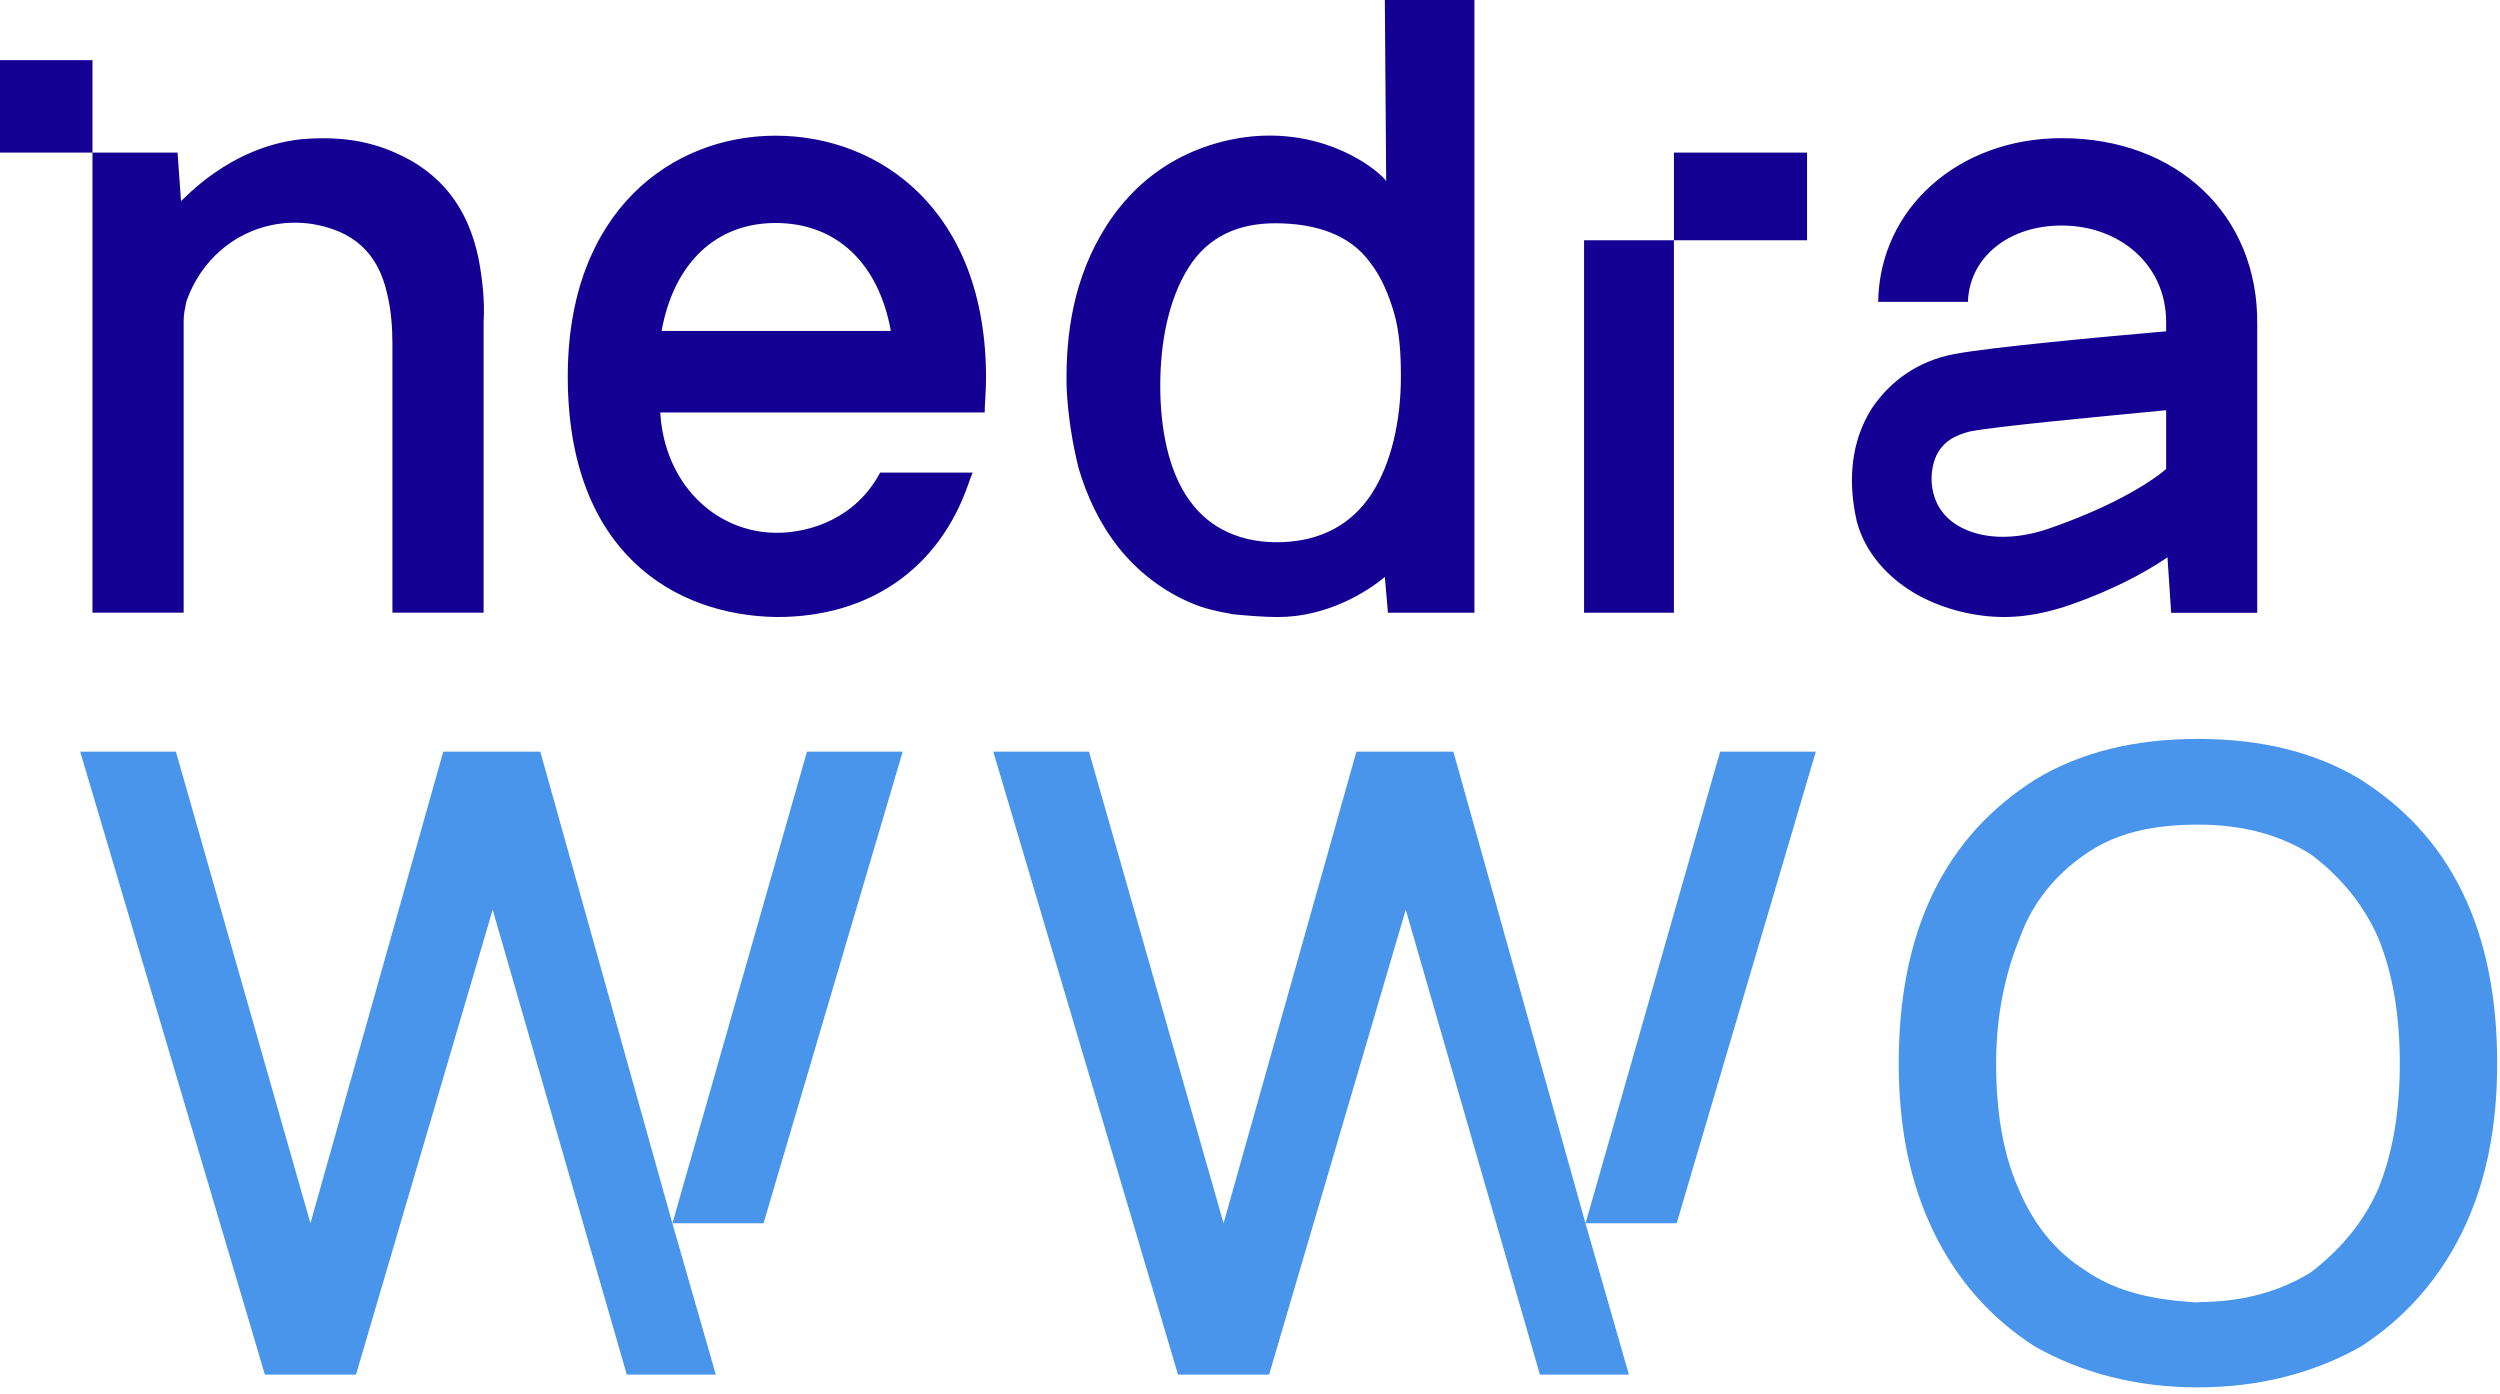 <?xml version="1.0" encoding="UTF-8"?> <svg xmlns="http://www.w3.org/2000/svg" width="156" height="87" viewBox="0 0 156 87" fill="none"><path d="M48.394 8.467C54.919 8.467 61.528 13.139 61.528 23.569C61.528 24.486 61.444 25.237 61.444 25.738H41.2C41.451 30.16 44.63 33.247 48.478 33.247C50.569 33.247 53.414 32.329 54.919 29.492H60.691C60.524 29.91 60.441 30.161 60.441 30.161C58.6 35.5 54.25 38.503 48.478 38.503C42.12 38.42 35.428 34.498 35.428 23.485C35.428 13.139 41.953 8.467 48.394 8.467ZM92.004 38.233H86.609L86.414 35.999C85.33 36.917 82.827 38.503 79.74 38.503C78.823 38.503 77.906 38.419 76.988 38.336C76.07 38.169 75.153 38.002 74.236 37.584C72.484 36.833 70.897 35.581 69.73 34.079C68.562 32.577 67.811 30.908 67.311 29.239C66.894 27.57 66.643 25.901 66.559 24.232C66.476 20.893 66.978 17.305 69.063 14.05C70.148 12.381 71.565 10.962 73.4 9.96C75.236 8.959 77.306 8.46 79.225 8.46C83.396 8.46 86.081 10.712 86.498 11.296L86.414 0H92.004V38.233ZM128.652 8.621C135.84 8.621 140.934 13.414 140.851 20.256V38.239H135.48L135.251 34.776C133.663 35.861 131.657 36.863 129.317 37.697C127.896 38.198 126.472 38.503 125.052 38.503C123.218 38.496 121.377 38.031 119.789 37.196C117.784 36.111 116.362 34.442 115.861 32.523C115.276 29.936 115.528 27.516 116.781 25.514C117.951 23.761 119.707 22.509 121.964 22.091C124.137 21.674 131.323 21.007 135.167 20.674V20.089C135.167 16.501 132.243 14.073 128.649 14.073C125.306 14.073 122.882 16.084 122.799 18.838H117.199C117.282 12.997 122.217 8.621 128.652 8.621ZM104.453 38.236H98.845V14.993H104.453V38.236ZM18.799 8.685C20.86 8.517 22.756 8.685 24.652 9.523C27.538 10.781 29.188 12.967 29.848 16.069C30.095 17.327 30.259 18.752 30.177 20.094V38.231H24.487V21.437C24.487 20.43 24.405 19.34 24.158 18.334C23.581 15.734 22.013 14.393 19.457 13.973C15.994 13.471 12.778 15.482 11.624 18.836C11.541 19.256 11.46 19.591 11.46 20.01V38.231H5.77V9.523H11.08C11.163 10.613 11.212 11.374 11.295 12.547C11.461 12.461 14.265 9.188 18.799 8.685ZM79.573 13.932C77.321 13.933 75.403 14.718 74.152 16.721C72.901 18.724 72.4 21.394 72.4 24.065C72.4 26.735 72.901 29.407 74.236 31.243C75.487 32.995 77.489 33.913 79.991 33.83C82.41 33.746 84.33 32.745 85.581 30.825C86.832 28.906 87.416 26.234 87.416 23.48C87.416 22.062 87.332 20.727 86.999 19.558C86.665 18.39 86.165 17.221 85.498 16.387C84.246 14.634 82.076 13.932 79.573 13.932ZM135.167 25.597C130.905 26.014 124.554 26.598 122.882 26.932C121.963 27.182 121.378 27.517 120.96 28.184C120.291 29.269 120.208 31.606 122.131 32.774C123.635 33.691 125.725 33.692 127.73 33.024C131.408 31.773 133.997 30.27 135.167 29.268V25.597ZM48.394 13.915C44.63 13.915 42.036 16.477 41.283 20.649H55.589C54.836 16.477 52.242 13.915 48.394 13.915ZM112.76 14.993H104.455V9.523H112.76V14.993ZM5.77 9.523H0V3.753H5.77V9.523Z" fill="#140093"></path><path d="M137.152 46.109C141.063 46.109 144.453 46.918 147.296 48.639C150.007 50.361 152.172 52.631 153.658 55.683C155.145 58.735 155.823 62.336 155.823 66.328C155.823 70.319 155.145 73.789 153.658 76.841C152.172 79.894 150.007 82.293 147.296 84.041C144.453 85.632 141.063 86.572 137.152 86.572C133.214 86.572 129.851 85.632 127.008 84.041C124.297 82.319 122.132 79.919 120.646 76.841C119.159 73.763 118.481 70.319 118.481 66.328C118.481 62.336 119.159 58.735 120.646 55.683C122.132 52.631 124.297 50.361 127.008 48.639C129.851 46.918 133.241 46.109 137.152 46.109ZM19.372 76.331L27.659 46.904H33.714L41.955 76.331L44.666 85.775H39.112L30.742 56.766L22.214 85.775H16.529L5.004 46.904H10.975L19.372 76.331ZM76.35 76.331L84.64 46.904H90.691L98.932 76.331L101.644 85.775H96.09L87.719 56.766L79.192 85.775H73.507L61.981 46.904H67.953L76.35 76.331ZM137.152 51.457C134.31 51.457 132.015 51.979 130.111 53.309C128.364 54.509 126.852 56.232 126.044 58.501C125.105 60.771 124.557 63.432 124.557 66.354C124.557 69.276 124.974 71.937 125.913 74.076C126.852 76.345 128.208 78.066 130.111 79.266C132.015 80.597 134.31 81.119 137.152 81.275V81.249C139.994 81.249 142.289 80.571 144.193 79.397C145.94 78.067 147.452 76.346 148.391 74.207C149.33 71.937 149.747 69.276 149.747 66.354C149.747 63.432 149.33 60.771 148.391 58.501C147.452 56.362 145.966 54.639 144.193 53.309C142.289 52.109 139.994 51.457 137.152 51.457ZM47.645 76.331H41.96L50.356 46.904H56.328L47.645 76.331ZM104.624 76.331H98.939L107.335 46.904H113.307L104.624 76.331Z" fill="#4895EB"></path></svg> 